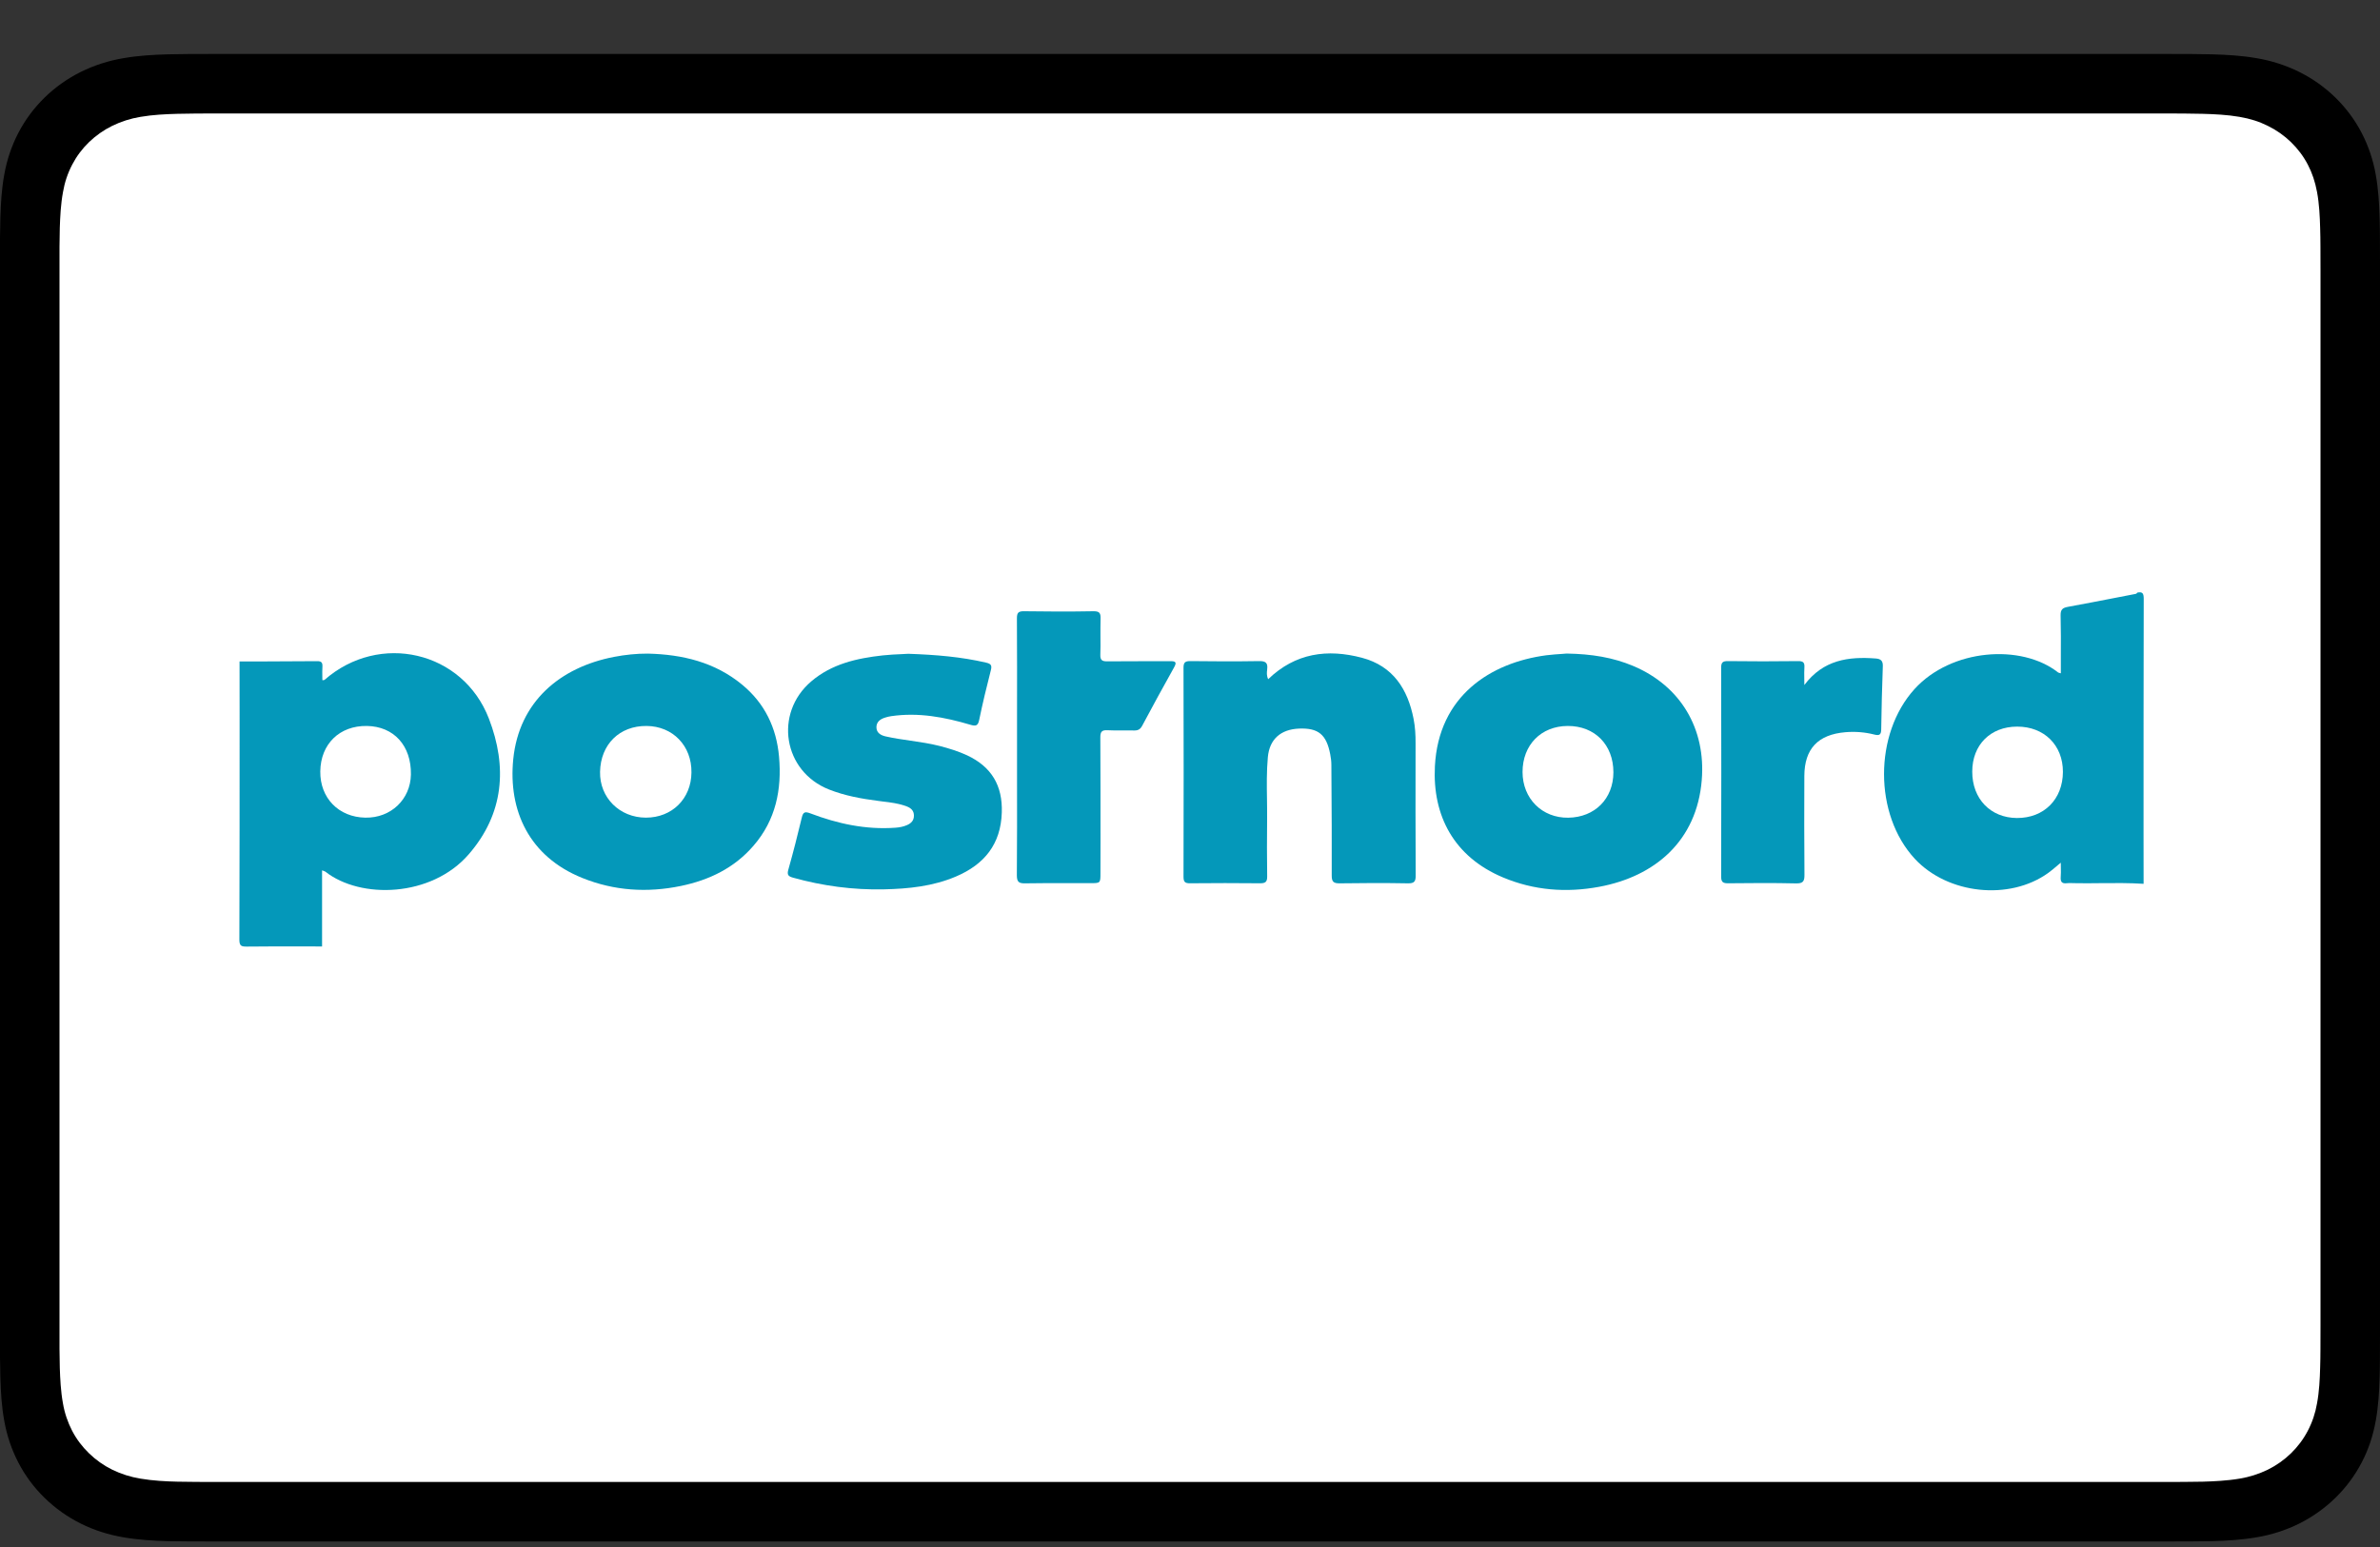 <svg width="40" height="26" viewBox="0 0 40 26" fill="none" xmlns="http://www.w3.org/2000/svg">
<rect x="0" y="0" width="40" height="26" fill="#333333" stroke="none"/>
<g clip-path="url(#clip0_706_948)">
<path d="M36.418 0.907H3.582C3.445 0.907 3.308 0.907 3.172 0.908C3.057 0.909 2.941 0.91 2.826 0.913C2.575 0.92 2.322 0.934 2.074 0.978C1.825 1.019 1.584 1.097 1.359 1.208C0.906 1.433 0.538 1.792 0.308 2.234C0.194 2.454 0.115 2.689 0.072 2.932C0.027 3.175 0.013 3.422 0.006 3.667C0.003 3.779 0.001 3.891 0 4.004C0 4.137 0 4.27 0 4.404V22.41C0 22.544 0 22.677 0 22.811C0.001 22.923 0.003 23.036 0.006 23.148C0.013 23.393 0.027 23.64 0.072 23.882C0.115 24.125 0.194 24.36 0.308 24.58C0.422 24.8 0.571 25.001 0.75 25.175C0.928 25.349 1.134 25.495 1.359 25.607C1.588 25.721 1.822 25.793 2.074 25.837C2.322 25.88 2.575 25.895 2.826 25.902C2.941 25.904 3.057 25.906 3.172 25.906C3.308 25.907 3.445 25.907 3.582 25.907H36.418C36.554 25.907 36.691 25.907 36.828 25.906C36.943 25.906 37.059 25.904 37.174 25.902C37.424 25.895 37.678 25.88 37.926 25.837C38.175 25.796 38.416 25.718 38.641 25.607C39.093 25.381 39.462 25.022 39.692 24.58C39.809 24.357 39.883 24.128 39.928 23.882C39.972 23.64 39.987 23.393 39.994 23.148C39.997 23.036 39.999 22.923 39.999 22.811C40 22.677 40 22.544 40 22.41V4.405C40 4.271 40 4.137 39.999 4.004C39.999 3.891 39.997 3.779 39.994 3.667C39.987 3.422 39.972 3.175 39.928 2.932C39.885 2.689 39.806 2.454 39.692 2.234C39.462 1.792 39.094 1.433 38.641 1.208C38.416 1.097 38.175 1.019 37.926 0.978C37.678 0.934 37.424 0.92 37.174 0.913C37.059 0.911 36.943 0.909 36.828 0.908C36.691 0.907 36.554 0.907 36.418 0.907Z" fill="black"/>
<path d="M36.292 1.907L36.693 1.908C36.801 1.909 36.91 1.91 37.019 1.913C37.209 1.918 37.432 1.928 37.639 1.964C37.819 1.995 37.97 2.043 38.114 2.115C38.404 2.257 38.64 2.486 38.787 2.767C38.86 2.907 38.909 3.052 38.942 3.228C38.979 3.427 38.989 3.643 38.994 3.828C38.997 3.933 38.999 4.038 38.999 4.145C39 4.274 39 4.404 39 4.533V22.281C39 22.411 39 22.54 38.999 22.673C38.999 22.777 38.997 22.882 38.994 22.986C38.989 23.172 38.979 23.388 38.941 23.589C38.914 23.748 38.862 23.903 38.786 24.048C38.639 24.329 38.403 24.558 38.113 24.701C37.964 24.773 37.805 24.824 37.64 24.851C37.429 24.887 37.197 24.897 37.023 24.902C36.914 24.904 36.804 24.906 36.693 24.906C36.559 24.907 36.426 24.907 36.292 24.907H3.703C3.571 24.907 3.439 24.907 3.304 24.906C3.196 24.906 3.089 24.904 2.981 24.902C2.802 24.898 2.571 24.887 2.361 24.851C2.195 24.824 2.035 24.773 1.885 24.7C1.741 24.629 1.61 24.536 1.496 24.425C1.382 24.315 1.286 24.188 1.213 24.048C1.138 23.903 1.085 23.747 1.058 23.586C1.021 23.386 1.011 23.17 1.005 22.987C1.003 22.882 1.001 22.777 1 22.672L1 22.363V4.452L1 4.144C1.001 4.039 1.002 3.933 1.005 3.828C1.011 3.644 1.021 3.429 1.059 3.227C1.086 3.066 1.138 2.911 1.214 2.766C1.287 2.626 1.382 2.499 1.496 2.389C1.611 2.278 1.742 2.186 1.886 2.115C2.036 2.042 2.196 1.991 2.361 1.964C2.568 1.928 2.791 1.918 2.981 1.913C3.089 1.91 3.198 1.909 3.306 1.908L3.708 1.907L36.292 1.907Z" fill="white"/>
<path fill-rule="evenodd" clip-rule="evenodd" d="M35.297 14.843C35.54 14.841 35.784 14.838 36.027 14.854L36.026 14.003C36.026 12.69 36.026 11.378 36.029 10.065C36.029 9.975 36.011 9.94 35.92 9.96C35.911 9.98 35.894 9.982 35.876 9.985C35.872 9.985 35.868 9.986 35.864 9.987C35.758 10.007 35.651 10.028 35.544 10.049C35.281 10.1 35.018 10.151 34.755 10.199C34.668 10.215 34.63 10.242 34.632 10.341C34.638 10.573 34.637 10.805 34.636 11.04C34.636 11.131 34.636 11.224 34.636 11.316C34.627 11.313 34.619 11.312 34.613 11.31C34.602 11.307 34.594 11.305 34.589 11.301C33.972 10.816 32.792 10.901 32.175 11.583C31.495 12.335 31.491 13.69 32.183 14.435C32.737 15.03 33.771 15.14 34.423 14.672C34.47 14.638 34.514 14.601 34.562 14.56C34.585 14.541 34.609 14.52 34.635 14.499C34.635 14.528 34.636 14.556 34.636 14.582C34.637 14.638 34.638 14.688 34.634 14.738C34.628 14.815 34.65 14.855 34.736 14.844C34.766 14.84 34.796 14.841 34.826 14.842L34.837 14.843L34.856 14.843C35.003 14.846 35.15 14.845 35.297 14.843ZM33.898 13.748C33.454 13.745 33.146 13.426 33.147 12.968C33.147 12.519 33.453 12.212 33.902 12.212C34.356 12.211 34.672 12.525 34.671 12.973C34.669 13.433 34.353 13.75 33.898 13.748Z" fill="#0498BA"/>
<path fill-rule="evenodd" clip-rule="evenodd" d="M4.35 11.117L4.026 11.117L4.027 12.003C4.027 13.266 4.027 14.529 4.023 15.792C4.023 15.897 4.055 15.91 4.149 15.909C4.459 15.905 4.768 15.906 5.078 15.906C5.19 15.907 5.301 15.907 5.413 15.907V14.628C5.425 14.633 5.434 14.636 5.442 14.638C5.454 14.642 5.461 14.645 5.467 14.649C6.061 15.116 7.251 15.081 7.877 14.359C8.471 13.675 8.529 12.889 8.217 12.078C7.779 10.941 6.377 10.62 5.457 11.424C5.452 11.429 5.444 11.43 5.434 11.431C5.429 11.431 5.423 11.431 5.418 11.432C5.418 11.408 5.417 11.385 5.417 11.361C5.416 11.308 5.416 11.256 5.419 11.205C5.422 11.141 5.406 11.111 5.332 11.112C5.005 11.115 4.677 11.116 4.35 11.117ZM6.14 13.742C5.691 13.734 5.377 13.411 5.383 12.964C5.389 12.504 5.707 12.194 6.166 12.201C6.62 12.208 6.914 12.533 6.906 13.017C6.899 13.436 6.568 13.75 6.14 13.742Z" fill="#0498BA"/>
<path fill-rule="evenodd" clip-rule="evenodd" d="M26.33 10.984C26.754 10.991 27.11 11.05 27.45 11.193C28.25 11.531 28.671 12.252 28.601 13.11C28.518 14.135 27.811 14.731 26.878 14.904C26.324 15.007 25.78 14.965 25.259 14.746C24.436 14.4 24.073 13.709 24.116 12.878C24.177 11.694 25.053 11.137 25.988 11.013C26.084 11.001 26.18 10.995 26.254 10.99C26.283 10.988 26.308 10.986 26.33 10.984ZM25.589 12.975C25.589 13.421 25.917 13.749 26.358 13.743C26.805 13.736 27.115 13.424 27.116 12.98C27.116 12.517 26.803 12.199 26.348 12.201C25.9 12.203 25.589 12.52 25.589 12.975Z" fill="#0498BA"/>
<path fill-rule="evenodd" clip-rule="evenodd" d="M12.473 11.507C12.015 11.129 11.471 10.999 10.889 10.985C10.697 10.984 10.508 11.004 10.32 11.04C9.412 11.215 8.723 11.793 8.626 12.76C8.54 13.624 8.893 14.395 9.785 14.755C10.322 14.972 10.877 15.007 11.444 14.89C11.922 14.791 12.342 14.587 12.663 14.215C13.039 13.782 13.142 13.268 13.093 12.716C13.05 12.233 12.854 11.821 12.473 11.507ZM10.085 12.972C10.094 12.511 10.412 12.197 10.866 12.201C11.308 12.204 11.627 12.535 11.621 12.983C11.617 13.424 11.295 13.742 10.855 13.742C10.413 13.741 10.076 13.405 10.085 12.972Z" fill="#0498BA"/>
<path d="M21.314 11.415C21.772 10.973 22.311 10.902 22.89 11.055C23.414 11.194 23.66 11.583 23.758 12.083C23.784 12.217 23.792 12.352 23.791 12.489L23.791 12.579C23.79 13.29 23.789 14.001 23.793 14.712C23.794 14.81 23.773 14.848 23.663 14.846C23.281 14.839 22.899 14.84 22.517 14.846C22.414 14.847 22.381 14.821 22.382 14.715C22.384 14.157 22.381 13.599 22.377 13.041L22.376 12.86C22.376 12.799 22.369 12.738 22.357 12.678C22.293 12.344 22.157 12.233 21.835 12.245C21.525 12.257 21.335 12.423 21.308 12.729C21.287 12.963 21.29 13.197 21.294 13.432C21.295 13.544 21.297 13.656 21.296 13.767C21.293 14.087 21.292 14.408 21.297 14.727C21.299 14.821 21.268 14.846 21.176 14.845C20.785 14.841 20.394 14.841 20.003 14.845C19.917 14.846 19.891 14.824 19.891 14.736C19.894 13.565 19.894 12.394 19.891 11.223C19.89 11.126 19.925 11.11 20.012 11.111C20.395 11.116 20.777 11.117 21.159 11.111C21.271 11.108 21.311 11.14 21.297 11.249L21.297 11.253C21.291 11.302 21.285 11.354 21.314 11.415Z" fill="#0498BA"/>
<path d="M16.57 11.136C16.153 11.039 15.729 11.004 15.265 10.988C15.23 10.99 15.192 10.992 15.152 10.994C15.055 10.998 14.946 11.003 14.837 11.015C14.4 11.063 13.978 11.158 13.633 11.453C13.005 11.99 13.164 12.964 13.931 13.268C14.196 13.373 14.475 13.424 14.757 13.46C14.782 13.463 14.807 13.466 14.832 13.47C14.97 13.486 15.108 13.503 15.239 13.553C15.31 13.58 15.36 13.624 15.36 13.707C15.361 13.79 15.313 13.837 15.244 13.867C15.183 13.894 15.118 13.906 15.05 13.911C14.553 13.947 14.079 13.845 13.619 13.67C13.533 13.637 13.498 13.644 13.476 13.739C13.406 14.033 13.331 14.326 13.249 14.617C13.225 14.703 13.247 14.728 13.329 14.751C13.828 14.89 14.337 14.958 14.855 14.947C15.268 14.938 15.679 14.896 16.065 14.732C16.545 14.528 16.821 14.187 16.837 13.654C16.851 13.205 16.667 12.889 16.255 12.695C16.106 12.626 15.95 12.578 15.791 12.537C15.63 12.496 15.465 12.472 15.301 12.448C15.162 12.428 15.024 12.408 14.887 12.377C14.805 12.359 14.731 12.318 14.73 12.224C14.729 12.133 14.794 12.085 14.877 12.06C14.911 12.05 14.945 12.04 14.98 12.036C15.435 11.97 15.874 12.052 16.306 12.18C16.397 12.207 16.436 12.203 16.457 12.099C16.515 11.82 16.581 11.543 16.652 11.268C16.674 11.183 16.658 11.156 16.57 11.136Z" fill="#0498BA"/>
<path d="M17.093 12.553L17.093 12.029C17.094 11.484 17.094 10.94 17.091 10.395C17.09 10.295 17.117 10.271 17.216 10.273C17.602 10.279 17.989 10.28 18.375 10.273C18.482 10.271 18.5 10.307 18.497 10.4C18.494 10.5 18.495 10.601 18.495 10.701C18.496 10.803 18.497 10.904 18.493 11.005C18.49 11.095 18.524 11.116 18.609 11.115C18.787 11.113 18.965 11.113 19.144 11.113C19.317 11.113 19.489 11.113 19.662 11.112C19.755 11.111 19.784 11.125 19.732 11.217C19.549 11.543 19.371 11.871 19.195 12.2C19.163 12.259 19.124 12.279 19.058 12.277C18.995 12.275 18.931 12.276 18.868 12.276C18.784 12.277 18.701 12.278 18.618 12.273C18.517 12.267 18.492 12.298 18.493 12.397C18.496 12.981 18.496 13.565 18.496 14.149L18.495 14.673C18.495 14.843 18.495 14.843 18.325 14.843C18.224 14.843 18.122 14.843 18.021 14.843C17.758 14.842 17.494 14.841 17.231 14.846C17.122 14.848 17.09 14.822 17.09 14.71C17.094 14.167 17.094 13.624 17.093 13.081C17.093 12.905 17.093 12.729 17.093 12.553Z" fill="#0498BA"/>
<path d="M31.525 11.067C31.068 11.032 30.644 11.088 30.325 11.513C30.325 11.473 30.324 11.437 30.324 11.403C30.323 11.334 30.322 11.275 30.326 11.216C30.331 11.138 30.308 11.11 30.223 11.111C29.828 11.116 29.433 11.116 29.038 11.111C28.949 11.11 28.927 11.138 28.927 11.222C28.93 12.392 28.93 13.563 28.927 14.733C28.926 14.833 28.966 14.846 29.052 14.845C29.429 14.841 29.807 14.838 30.184 14.847C30.308 14.85 30.328 14.808 30.327 14.698C30.322 14.146 30.323 13.594 30.325 13.041C30.327 12.585 30.554 12.345 31.015 12.306C31.18 12.292 31.344 12.305 31.504 12.346C31.588 12.367 31.615 12.346 31.617 12.262C31.623 11.907 31.63 11.552 31.644 11.198C31.648 11.105 31.608 11.073 31.525 11.067Z" fill="#0498BA"/>
</g>
<defs>
<clipPath id="clip0_706_948">
<rect width="40" height="25" fill="white" transform="translate(0 0.907)"/>
</clipPath>
</defs>
</svg>
